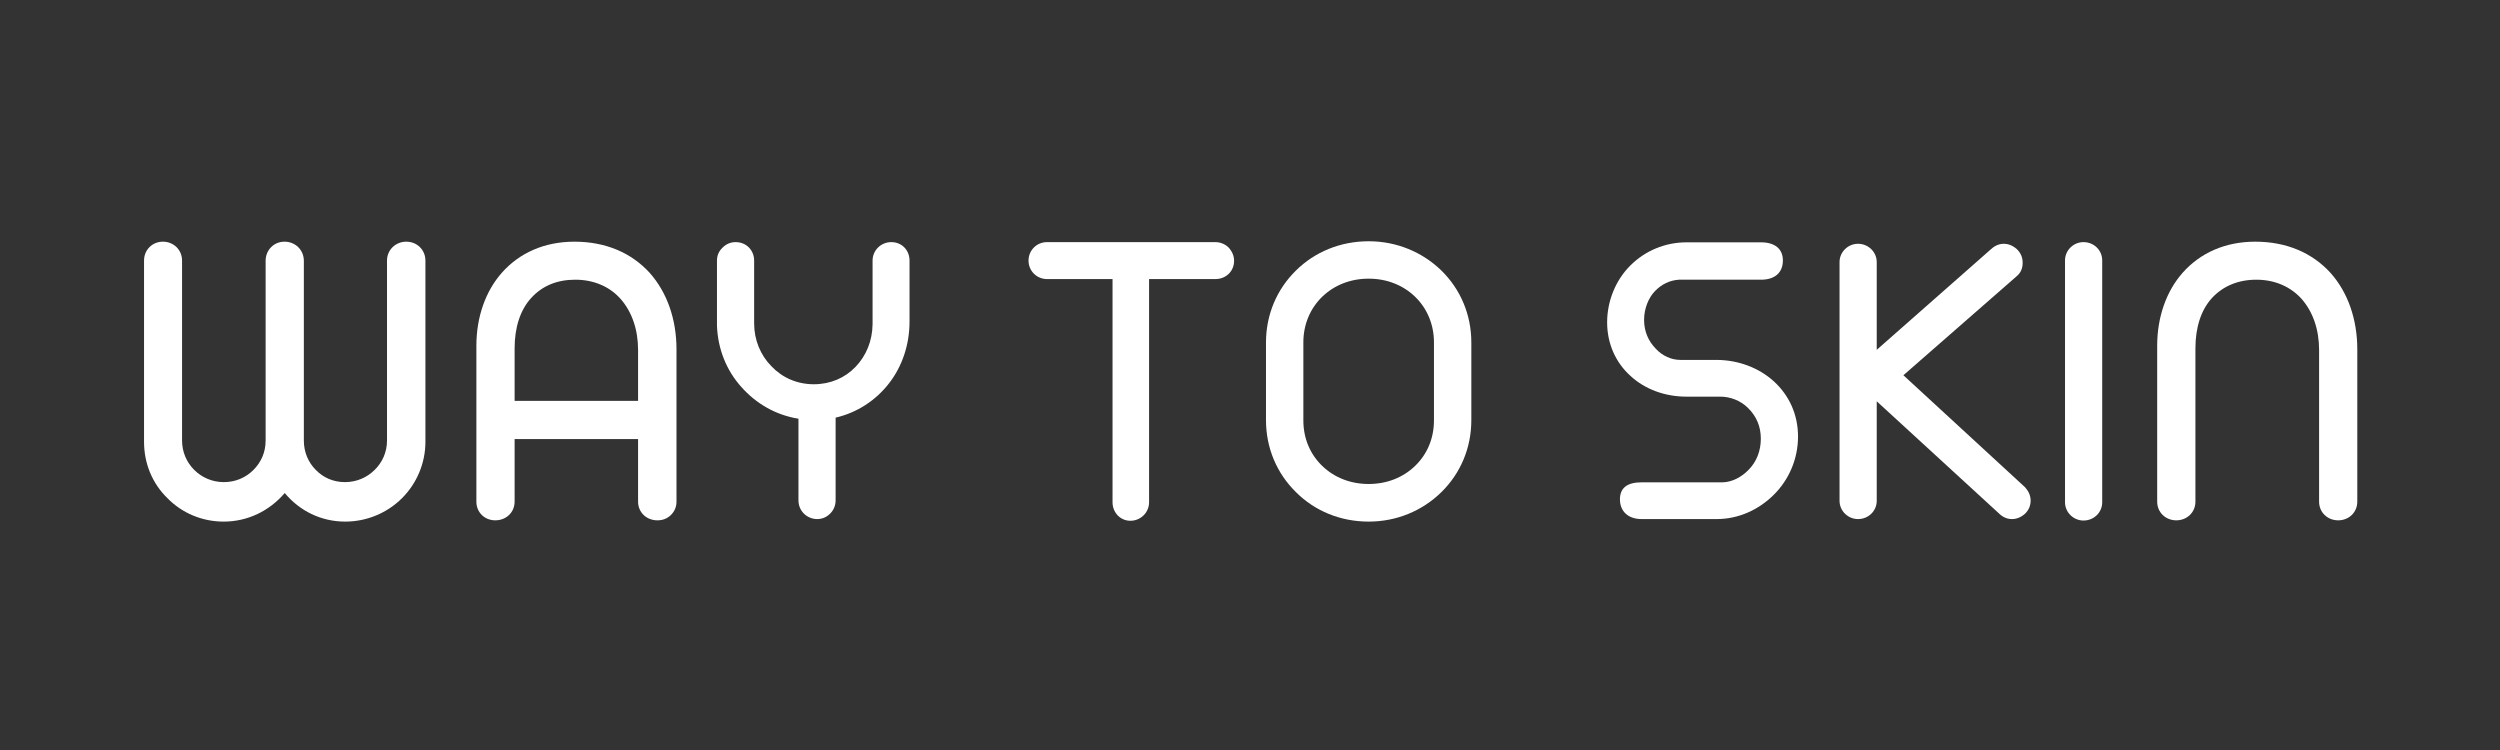 <?xml version="1.0" encoding="UTF-8"?> <svg xmlns="http://www.w3.org/2000/svg" xmlns:xlink="http://www.w3.org/1999/xlink" width="500" zoomAndPan="magnify" viewBox="0 0 375 112.5" height="150" preserveAspectRatio="xMidYMid meet"><rect x="0" y="0" width="375" height="112.5" fill="#333333" stroke="none"/> <defs> <g></g> </defs> <g fill="#ffffff" fill-opacity="1"> <g transform="translate(17.922, 77.861)"> <g> <path d="M 15.621 0.379 C 19.246 0.379 22.488 -1.227 24.789 -3.906 C 27.023 -1.227 30.238 0.379 33.859 0.379 C 37.102 0.379 40.16 -0.914 42.395 -3.148 C 44.566 -5.324 45.891 -8.348 45.891 -11.59 L 45.891 -38.773 C 45.891 -40.379 44.633 -41.609 43.023 -41.609 C 41.418 -41.609 40.129 -40.379 40.129 -38.773 L 40.129 -11.781 C 40.129 -10.047 39.434 -8.504 38.27 -7.371 C 37.137 -6.238 35.559 -5.543 33.828 -5.543 C 32.094 -5.543 30.582 -6.203 29.449 -7.371 C 28.316 -8.504 27.656 -10.047 27.656 -11.781 L 27.656 -38.742 C 27.656 -40.348 26.395 -41.609 24.758 -41.609 C 23.148 -41.609 21.922 -40.348 21.922 -38.742 L 21.922 -11.781 C 21.922 -10.047 21.262 -8.535 20.094 -7.371 C 18.93 -6.203 17.387 -5.543 15.652 -5.543 C 13.922 -5.543 12.348 -6.238 11.215 -7.371 C 10.047 -8.535 9.387 -10.078 9.387 -11.812 L 9.387 -38.773 C 9.387 -40.379 8.125 -41.609 6.52 -41.609 C 4.914 -41.609 3.684 -40.379 3.684 -38.773 L 3.684 -11.59 C 3.684 -8.316 4.945 -5.324 7.18 -3.148 C 9.355 -0.914 12.379 0.379 15.621 0.379 Z M 15.621 0.379 "></path> </g> </g> </g> <g fill="#ffffff" fill-opacity="1"> <g transform="translate(67.458, 77.861)"> <g> <path d="M 6.836 0.188 C 8.473 0.188 9.734 -1.008 9.734 -2.613 L 9.734 -12 L 28.254 -12 L 28.254 -2.613 C 28.254 -1.008 29.512 0.188 31.152 0.188 C 31.938 0.188 32.598 -0.062 33.168 -0.598 C 33.734 -1.164 34.016 -1.828 34.016 -2.613 L 34.016 -25.449 C 34.016 -29.984 32.598 -34.016 29.984 -36.945 C 27.246 -39.938 23.402 -41.609 18.711 -41.609 C 14.172 -41.609 10.457 -39.906 7.844 -36.977 C 5.355 -34.176 4 -30.27 4 -26.016 L 4 -2.613 C 4 -1.008 5.227 0.188 6.836 0.188 Z M 9.734 -17.734 L 9.734 -25.605 C 9.734 -28.758 10.582 -31.371 12.223 -33.168 C 13.891 -34.992 16.094 -35.906 18.836 -35.906 C 21.605 -35.906 24.031 -34.867 25.672 -32.977 C 27.34 -31.055 28.254 -28.41 28.254 -25.355 L 28.254 -17.734 Z M 9.734 -17.734 "></path> </g> </g> </g> <g fill="#ffffff" fill-opacity="1"> <g transform="translate(105.437, 77.861)"> <g> <path d="M 17.133 0 C 17.891 0 18.551 -0.285 19.086 -0.82 C 19.621 -1.355 19.906 -2.047 19.906 -2.836 L 19.906 -15.215 C 23.148 -15.969 25.922 -17.797 27.906 -20.348 C 29.891 -22.898 30.992 -26.141 30.992 -29.637 L 30.992 -38.773 C 30.992 -40.316 29.859 -41.543 28.254 -41.543 C 26.711 -41.543 25.449 -40.316 25.449 -38.773 L 25.449 -29.23 C 25.418 -26.742 24.504 -24.504 22.898 -22.836 C 21.293 -21.164 19.117 -20.223 16.629 -20.223 C 14.141 -20.223 11.906 -21.199 10.27 -22.93 C 8.629 -24.598 7.684 -26.867 7.684 -29.355 L 7.684 -38.773 C 7.684 -40.316 6.52 -41.543 4.914 -41.543 C 4.156 -41.543 3.496 -41.262 2.961 -40.727 C 2.395 -40.191 2.109 -39.559 2.109 -38.773 L 2.109 -29.008 C 2.234 -25.512 3.527 -22.301 5.766 -19.812 C 8 -17.293 10.961 -15.59 14.332 -15.055 L 14.332 -2.836 C 14.332 -2.047 14.613 -1.355 15.148 -0.82 C 15.652 -0.316 16.379 0 17.133 0 Z M 17.133 0 "></path> </g> </g> </g> <g fill="#ffffff" fill-opacity="1"> <g transform="translate(138.534, 77.861)"> <g></g> </g> </g> <g fill="#ffffff" fill-opacity="1"> <g transform="translate(153.052, 77.861)"> <g> <path d="M 16.504 0.254 C 18.047 0.254 19.309 -0.977 19.309 -2.52 L 19.309 -36 L 29.262 -36 C 30.805 -36 32.062 -37.137 32.062 -38.742 C 32.062 -39.465 31.781 -40.129 31.246 -40.727 C 30.742 -41.23 30.016 -41.543 29.262 -41.543 L 4 -41.543 C 2.457 -41.543 1.227 -40.316 1.227 -38.773 C 1.227 -37.23 2.457 -36 4 -36 L 13.828 -36 L 13.828 -2.52 C 13.828 -0.977 14.992 0.254 16.504 0.254 Z M 16.504 0.254 "></path> </g> </g> </g> <g fill="#ffffff" fill-opacity="1"> <g transform="translate(186.149, 77.861)"> <g> <path d="M 19.148 0.379 C 23.34 0.379 27.184 -1.227 30.047 -4.031 C 32.914 -6.836 34.551 -10.645 34.551 -14.836 L 34.551 -26.488 C 34.551 -30.68 32.914 -34.488 30.047 -37.293 C 27.184 -40.062 23.34 -41.672 19.148 -41.672 C 14.898 -41.672 11.055 -40.062 8.254 -37.293 C 5.387 -34.488 3.75 -30.68 3.75 -26.488 L 3.75 -14.836 C 3.75 -10.645 5.387 -6.836 8.254 -4.031 C 11.055 -1.227 14.898 0.379 19.148 0.379 Z M 19.148 -5.262 C 16.41 -5.262 13.984 -6.238 12.188 -7.969 C 10.395 -9.699 9.355 -12.062 9.355 -14.805 L 9.355 -26.52 C 9.355 -29.199 10.395 -31.621 12.188 -33.355 C 13.984 -35.086 16.41 -36.062 19.148 -36.062 C 21.891 -36.062 24.316 -35.086 26.109 -33.355 C 27.906 -31.621 28.945 -29.199 28.945 -26.52 L 28.945 -14.805 C 28.945 -12.062 27.906 -9.699 26.109 -7.969 C 24.316 -6.238 21.891 -5.262 19.148 -5.262 Z M 19.148 -5.262 "></path> </g> </g> </g> <g fill="#ffffff" fill-opacity="1"> <g transform="translate(224.474, 77.861)"> <g></g> </g> </g> <g fill="#ffffff" fill-opacity="1"> <g transform="translate(238.992, 77.861)"> <g> <path d="M 18.488 0 C 21.797 0 24.82 -1.387 27.117 -3.684 C 29.387 -5.953 30.711 -9.07 30.711 -12.379 C 30.711 -15.684 29.387 -18.551 27.086 -20.66 C 24.82 -22.711 21.734 -23.875 18.426 -23.875 L 13.07 -23.875 C 11.719 -23.875 10.363 -24.473 9.355 -25.574 C 8.254 -26.711 7.621 -28.16 7.621 -29.891 C 7.621 -31.527 8.254 -33.168 9.262 -34.207 C 10.27 -35.246 11.465 -35.812 12.852 -35.906 L 25.168 -35.906 C 27.215 -35.906 28.441 -36.945 28.441 -38.805 C 28.441 -40.535 27.215 -41.512 25.168 -41.512 L 13.984 -41.512 C 10.742 -41.512 7.75 -40.223 5.574 -38.047 C 3.402 -35.906 2.078 -32.758 2.078 -29.512 C 2.078 -26.332 3.34 -23.496 5.574 -21.48 C 7.715 -19.496 10.707 -18.363 13.984 -18.363 L 19.055 -18.363 C 20.535 -18.363 22.047 -17.797 23.184 -16.695 C 24.473 -15.434 25.133 -13.891 25.133 -12.062 C 25.133 -10.203 24.473 -8.598 23.34 -7.434 C 22.238 -6.27 20.789 -5.543 19.402 -5.512 L 7.246 -5.512 C 5.07 -5.512 4 -4.66 4 -2.961 C 4 -1.164 5.227 0 7.246 0 Z M 18.488 0 "></path> </g> </g> </g> <g fill="#ffffff" fill-opacity="1"> <g transform="translate(271.743, 77.861)"> <g> <path d="M 6.961 0 C 8.504 0 9.766 -1.195 9.766 -2.742 L 9.766 -17.668 L 28.094 -0.852 C 28.664 -0.285 29.324 0 30.047 0 C 30.773 0 31.434 -0.285 32.031 -0.82 C 32.566 -1.355 32.852 -2.016 32.852 -2.773 C 32.852 -3.496 32.566 -4.156 32.031 -4.758 L 13.766 -21.574 L 30.773 -36.441 C 31.371 -36.945 31.656 -37.605 31.656 -38.457 C 31.656 -39.246 31.371 -39.906 30.805 -40.473 C 30.207 -41.008 29.543 -41.293 28.82 -41.293 C 28.16 -41.293 27.527 -41.039 26.93 -40.504 L 9.766 -25.387 L 9.766 -38.551 C 9.766 -40.062 8.504 -41.293 6.961 -41.293 C 5.449 -41.293 4.188 -40.062 4.188 -38.551 L 4.188 -2.742 C 4.188 -1.227 5.449 0 6.961 0 Z M 6.961 0 "></path> </g> </g> </g> <g fill="#ffffff" fill-opacity="1"> <g transform="translate(305.565, 77.861)"> <g> <path d="M 6.961 0.219 C 8.504 0.219 9.766 -0.977 9.766 -2.52 L 9.766 -38.805 C 9.766 -40.348 8.504 -41.543 6.961 -41.543 C 5.449 -41.543 4.188 -40.316 4.188 -38.805 L 4.188 -2.52 C 4.188 -1.008 5.449 0.219 6.961 0.219 Z M 6.961 0.219 "></path> </g> </g> </g> <g fill="#ffffff" fill-opacity="1"> <g transform="translate(319.516, 77.861)"> <g> <path d="M 6.93 0.188 C 8.535 0.188 9.797 -1.008 9.797 -2.613 L 9.797 -25.605 C 9.797 -28.758 10.645 -31.371 12.285 -33.168 C 13.922 -34.93 16.188 -35.906 18.93 -35.906 C 21.703 -35.906 24.094 -34.867 25.766 -32.977 C 27.434 -31.055 28.348 -28.41 28.348 -25.355 L 28.348 -2.613 C 28.348 -1.008 29.605 0.188 31.215 0.188 C 32.82 0.188 34.078 -1.008 34.078 -2.613 L 34.078 -25.449 C 34.078 -29.984 32.664 -34.016 30.047 -36.945 C 27.309 -39.938 23.465 -41.609 18.773 -41.609 C 14.238 -41.609 10.52 -39.906 7.906 -36.977 C 5.418 -34.176 4.062 -30.27 4.062 -26.016 L 4.062 -2.613 C 4.062 -1.008 5.324 0.188 6.93 0.188 Z M 6.93 0.188 "></path> </g> </g> </g> </svg> 